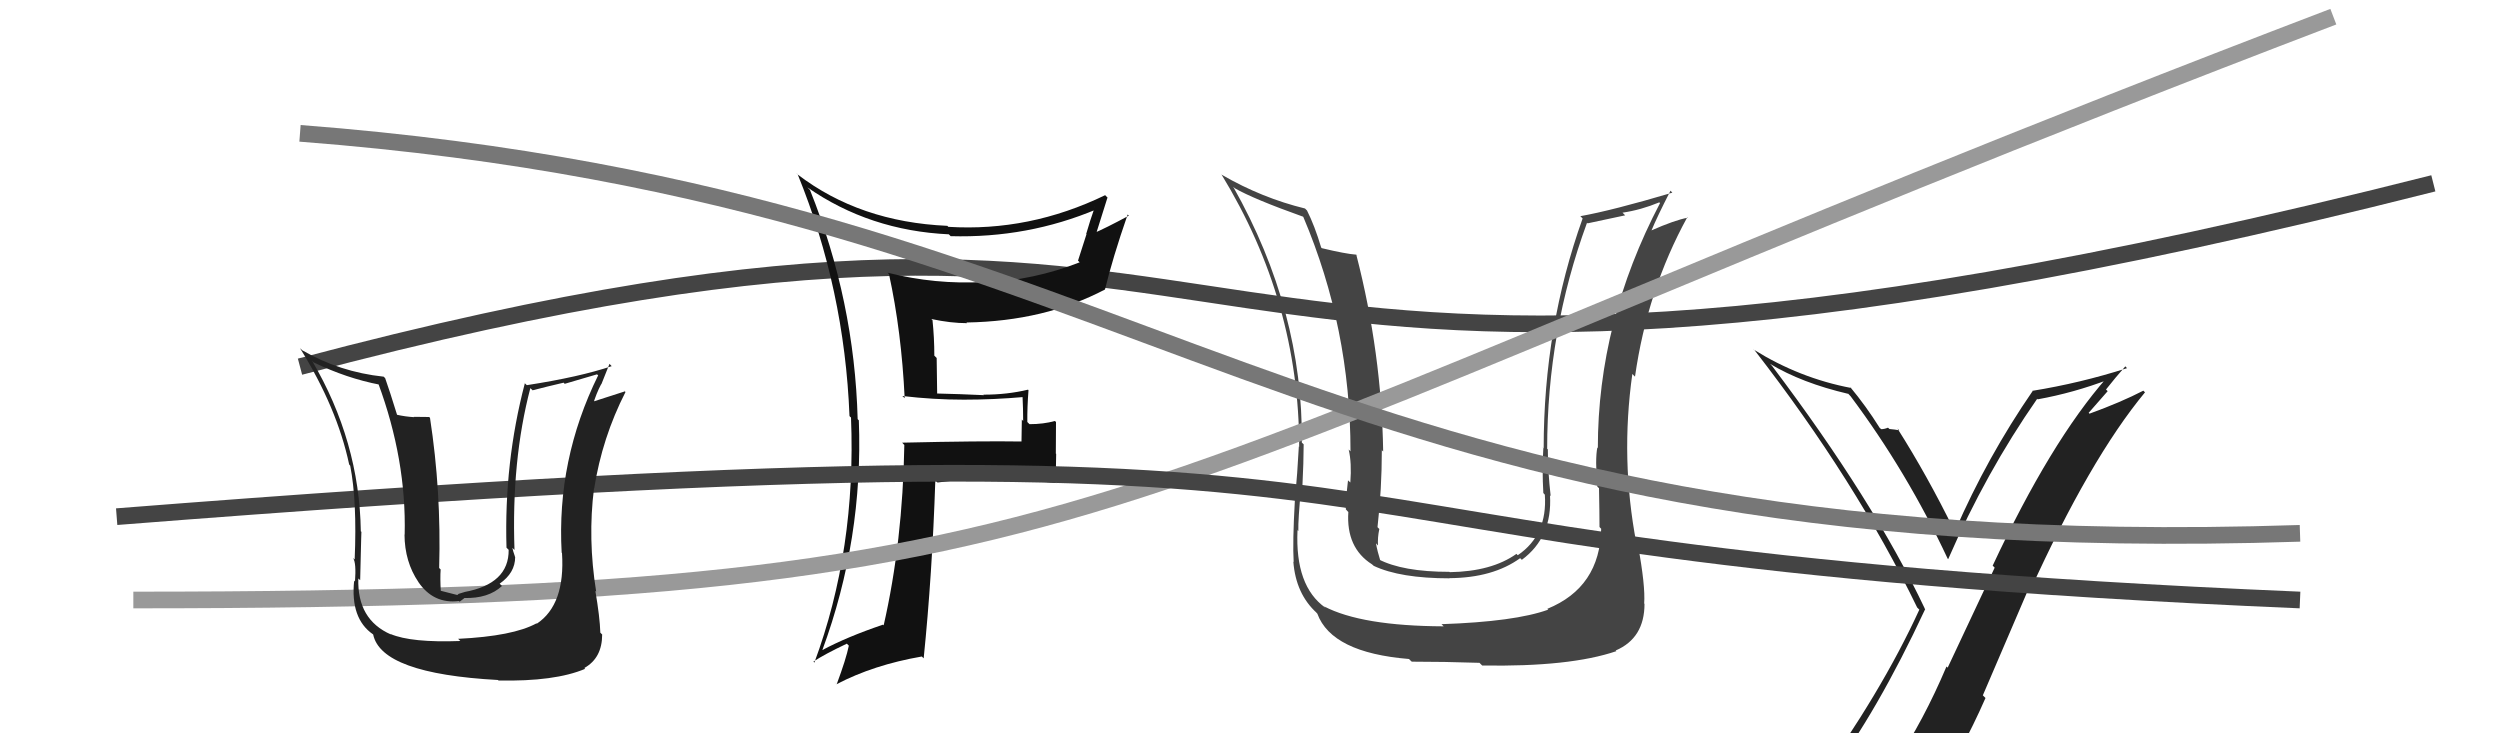 <svg xmlns="http://www.w3.org/2000/svg" width="150" height="44" viewBox="0,0,150,44"><path d="M18 22 C82 5,63 32,146 11" stroke="#444" fill="none"/><path fill="#444" d="M95.97 31.62L96.11 31.77L96.07 31.73Q96.00 35.24 92.84 36.53L92.95 36.64L92.89 36.58Q90.90 37.30 86.49 37.45L86.63 37.59L86.62 37.58Q81.69 37.56 79.44 36.38L79.53 36.46L79.52 36.46Q77.70 35.17 77.85 31.82L77.80 31.76L77.90 31.86Q77.88 31.20 78.07 29.22L78.18 29.33L78.14 29.29Q78.22 27.65 78.22 26.66L78.18 26.62L78.11 26.56Q78.19 18.64 74.00 11.22L74.00 11.21L74.08 11.29Q75.21 11.94 78.18 13.00L78.13 12.94L78.20 13.02Q81.03 19.69 81.03 27.08L81.08 27.13L80.92 26.97Q81.11 27.77 81.02 28.95L81.01 28.94L80.88 28.82Q80.75 29.95 80.75 30.56L80.85 30.67L80.90 30.72Q80.76 32.87 82.32 33.86L82.39 33.92L82.42 33.95Q84.01 34.70 86.98 34.70L86.96 34.69L86.97 34.69Q89.58 34.67 91.21 33.49L91.18 33.46L91.31 33.59Q93.15 32.23 93.00 29.72L93.05 29.78L93.04 29.76Q92.87 28.29 92.87 26.96L92.82 26.92L92.83 26.93Q92.83 19.88 95.22 13.37L95.26 13.40L97.51 12.92L97.35 12.76Q98.45 12.60 99.56 12.14L99.61 12.20L99.60 12.19Q95.87 19.31 95.87 26.89L95.86 26.87L95.84 26.85Q95.70 27.55 95.84 29.19L95.84 29.20L95.94 29.29Q95.97 30.82 95.97 31.62ZM98.27 32.67L98.17 32.57L98.18 32.58Q97.22 27.55 97.94 22.44L98.09 22.59L98.10 22.60Q98.84 17.40 101.24 13.03L101.29 13.08L101.27 13.06Q100.50 13.20 99.05 13.84L99.05 13.84L99.07 13.87Q99.43 13.00 100.23 11.44L100.35 11.57L100.34 11.56Q96.73 12.63 94.82 12.97L94.97 13.12L94.96 13.10Q92.62 19.63 92.62 26.90L92.52 26.80L92.60 26.89Q92.52 28.18 92.60 29.58L92.58 29.56L92.69 29.68Q92.86 32.09 91.07 33.31L91.03 33.28L90.99 33.23Q89.50 34.29 86.98 34.33L86.99 34.33L86.96 34.31Q84.15 34.31 82.70 33.55L82.73 33.57L82.83 33.68Q82.64 33.07 82.56 32.61L82.56 32.60L82.68 32.73Q82.65 32.24 82.76 31.74L82.60 31.58L82.65 31.63Q82.91 29.34 82.91 27.02L82.83 26.94L82.99 27.09Q82.90 21.19 81.38 15.29L81.47 15.38L81.38 15.28Q80.72 15.23 79.31 14.89L79.26 14.84L79.27 14.85Q78.88 13.54 78.42 12.63L78.42 12.63L78.30 12.51Q75.72 11.88 73.33 10.50L73.30 10.47L73.29 10.47Q77.95 18.10 77.95 26.81L77.86 26.73L77.93 26.79Q77.85 28.35 77.69 30.06L77.83 30.20L77.69 30.06Q77.55 32.54 77.62 33.72L77.50 33.60L77.60 33.70Q77.75 35.64 79.01 36.78L78.92 36.69L79.04 36.82Q79.90 39.16 84.54 39.54L84.67 39.67L84.71 39.70Q86.64 39.70 88.77 39.77L88.76 39.76L88.93 39.93Q94.20 40.02 96.98 39.07L97.05 39.14L96.94 39.03Q98.67 38.29 98.67 36.23L98.51 36.07L98.65 36.21Q98.73 35.15 98.27 32.67Z"/><path fill="#111" d="M54.20 23.81L54.27 23.88L54.14 23.76Q56.01 23.98 57.83 23.98L57.90 24.05L57.83 23.98Q59.62 23.98 61.44 23.82L61.38 23.76L61.35 23.73Q61.39 24.53 61.39 25.26L61.31 25.17L61.29 26.49L61.29 26.49Q58.89 26.45 54.13 26.56L54.25 26.69L54.26 26.69Q54.16 32.53 53.02 37.52L53.12 37.62L52.98 37.48Q50.82 38.21 49.33 39.01L49.47 39.15L49.34 39.01Q51.80 32.34 51.53 25.22L51.36 25.05L51.46 25.15Q51.27 18.06 48.60 11.40L48.42 11.22L48.44 11.24Q52.18 13.84 56.94 14.06L56.94 14.07L57.04 14.17Q61.66 14.30 65.81 12.55L65.67 12.41L65.69 12.42Q65.40 13.24 65.17 14.04L65.19 14.05L64.68 15.64L64.78 15.74Q62.04 16.81 59.07 16.96L59.08 16.97L59.03 16.92Q56.11 17.08 53.25 16.36L53.23 16.33L53.34 16.45Q54.09 19.89 54.28 23.89ZM66.48 11.88L66.49 11.90L66.31 11.71Q61.77 13.91 56.90 13.61L56.90 13.61L56.84 13.55Q51.59 13.32 47.86 10.47L47.77 10.37L47.86 10.46Q50.67 17.35 50.97 24.96L51.00 25.00L51.06 25.05Q51.38 32.98 48.86 39.76L48.82 39.71L48.80 39.70Q49.44 39.27 50.81 38.62L50.91 38.72L50.93 38.74Q50.77 39.53 50.20 41.06L50.07 40.93L50.20 41.05Q52.42 39.89 55.31 39.39L55.31 39.39L55.42 39.50Q55.93 34.52 56.12 28.81L56.21 28.91L56.25 28.95Q57.86 28.73 59.69 28.73L59.83 28.88L59.67 28.72Q61.53 28.79 63.36 28.98L63.43 29.04L63.31 28.93Q63.37 28.15 63.37 27.23L63.35 27.22L63.36 25.32L63.29 25.26Q62.61 25.45 61.77 25.45L61.75 25.43L61.64 25.32Q61.63 24.43 61.71 23.41L61.67 23.37L61.68 23.38Q60.43 23.68 59.02 23.68L58.93 23.59L59.04 23.71Q57.57 23.64 56.20 23.61L56.23 23.64L56.20 21.48L56.06 21.34Q56.06 20.27 55.95 19.21L55.99 19.25L55.88 19.14Q57.04 19.39 58.03 19.39L57.88 19.23L58.00 19.35Q62.68 19.27 66.30 17.37L66.41 17.48L66.30 17.37Q66.75 15.50 67.66 12.87L67.79 13.00L67.73 12.94Q66.34 13.69 65.54 14.03L65.54 14.03L65.71 14.20Q65.96 13.42 66.45 11.85Z"/><path fill="#222" d="M109.68 46.59L109.73 46.64L109.70 46.61Q112.62 42.75 115.51 36.55L115.46 36.50L115.49 36.52Q112.41 30.02 106.32 21.95L106.23 21.86L106.20 21.83Q108.11 22.98 110.89 23.63L110.88 23.61L111.04 23.78Q114.42 28.30 116.86 33.52L116.92 33.58L116.89 33.55Q119.15 28.35 122.23 23.93L122.12 23.81L122.26 23.96Q124.42 23.57 126.52 22.77L126.55 22.80L126.41 22.66Q123.03 26.51 119.56 33.94L119.68 34.06L116.86 40.06L116.79 39.99Q115.43 43.21 113.68 45.84L113.53 45.69L113.62 45.77Q111.17 46.10 109.72 46.63ZM115.80 47.88L115.84 47.91L115.85 47.93Q117.69 45.16 119.13 41.88L118.97 41.72L121.69 35.38L121.79 35.48Q125.39 27.54 128.70 23.54L128.64 23.48L128.60 23.44Q127.27 24.13 125.37 24.82L125.32 24.77L126.46 23.47L126.36 23.37Q126.91 22.67 127.52 21.98L127.47 21.93L127.62 22.09Q124.80 22.99 121.94 23.45L122.05 23.56L121.96 23.46Q119.24 27.41 117.30 31.86L117.43 32.00L117.24 31.80Q115.63 28.52 113.84 25.70L113.82 25.68L113.96 25.82Q113.72 25.77 113.36 25.74L113.41 25.78L113.28 25.66Q113.06 25.75 112.87 25.75L112.76 25.65L112.78 25.67Q111.96 24.36 111.01 23.22L111.01 23.22L111.08 23.28Q107.97 22.69 105.23 20.98L105.19 20.93L105.28 21.02Q111.34 28.83 115.03 36.45L115.20 36.62L115.16 36.58Q112.89 41.54 108.82 47.18L108.85 47.21L108.98 47.33Q109.67 46.92 110.47 46.77L110.54 46.84L112.10 46.42L112.03 46.36Q111.46 47.11 110.27 48.75L110.33 48.80L110.34 48.81Q112.54 48.11 115.81 47.89Z"/><path d="M8 36 C69 36,64 30,140 1" stroke="#999" fill="none"/><path d="M18 8 C70 12,77 34,138 32" stroke="#777" fill="none"/><path d="M7 31 C96 24,67 33,138 36" stroke="#444" fill="none"/><path fill="#222" d="M27.51 38.35L27.58 38.42L27.62 38.46Q24.68 38.57 23.43 38.04L23.30 37.92L23.46 38.07Q21.42 37.18 21.50 34.70L21.50 34.71L21.61 34.81Q21.69 31.36 21.69 31.93L21.65 31.88L21.65 31.89Q21.57 26.48 18.72 21.64L18.74 21.66L18.81 21.74Q20.80 22.70 22.78 23.08L22.71 23.01L22.69 22.99Q24.39 27.58 24.28 32.08L24.31 32.11L24.27 32.07Q24.28 33.71 25.11 34.93L25.13 34.94L25.10 34.92Q26.01 36.25 27.53 36.06L27.58 36.10L27.86 35.89L27.85 35.88Q29.30 35.92 30.12 35.16L30.00 35.04L29.98 35.02Q30.91 34.37 30.91 33.42L30.88 33.39L30.90 33.40Q30.78 33.06 30.74 32.87L30.74 32.87L30.87 33.00Q30.68 27.63 31.82 23.29L31.94 23.40L31.95 23.42Q32.83 23.19 33.82 22.96L33.88 23.03L35.82 22.46L35.89 22.52Q33.39 27.60 33.70 33.16L33.60 33.06L33.72 33.18Q33.92 36.28 32.21 37.42L32.15 37.36L32.19 37.40Q30.79 38.17 27.48 38.33ZM29.83 40.75L29.79 40.71L29.91 40.83Q33.29 40.90 35.11 40.13L35.16 40.18L35.06 40.08Q36.13 39.48 36.13 38.07L36.04 37.98L36.02 37.96Q35.99 37.01 35.72 35.45L35.80 35.53L35.77 35.50Q35.26 32.32 35.64 29.31L35.63 29.30L35.65 29.32Q36.13 26.26 37.53 23.52L37.41 23.40L37.50 23.48Q36.78 23.72 35.45 24.14L35.43 24.11L35.58 24.27Q35.77 23.62 36.07 23.05L36.08 23.06L36.57 21.83L36.70 21.97Q34.77 22.62 31.61 23.11L31.42 22.93L31.49 23.00Q30.24 27.76 30.39 32.86L30.39 32.86L30.52 32.99Q30.54 35.03 27.87 35.52L27.88 35.52L27.52 35.63L27.44 35.70L26.38 35.43L26.45 35.51Q26.40 34.66 26.44 34.17L26.36 34.09L26.35 34.07Q26.48 29.48 25.80 25.07L25.75 25.02L24.82 25.01L24.85 25.03Q24.32 25.00 23.79 24.88L23.69 24.79L23.84 24.94Q23.38 23.45 23.11 22.69L23.16 22.74L23.02 22.60Q20.38 22.32 18.14 21.02L17.99 20.88L18.00 20.89Q20.23 24.48 20.95 27.87L21.02 27.95L21.01 27.93Q21.43 30.07 21.28 33.57L21.21 33.50L21.19 33.49Q21.38 33.78 21.30 34.89L21.28 34.87L21.25 34.83Q21.01 37.11 22.38 38.06L22.49 38.17L22.39 38.07Q22.88 40.42 29.88 40.80Z"/></svg>
